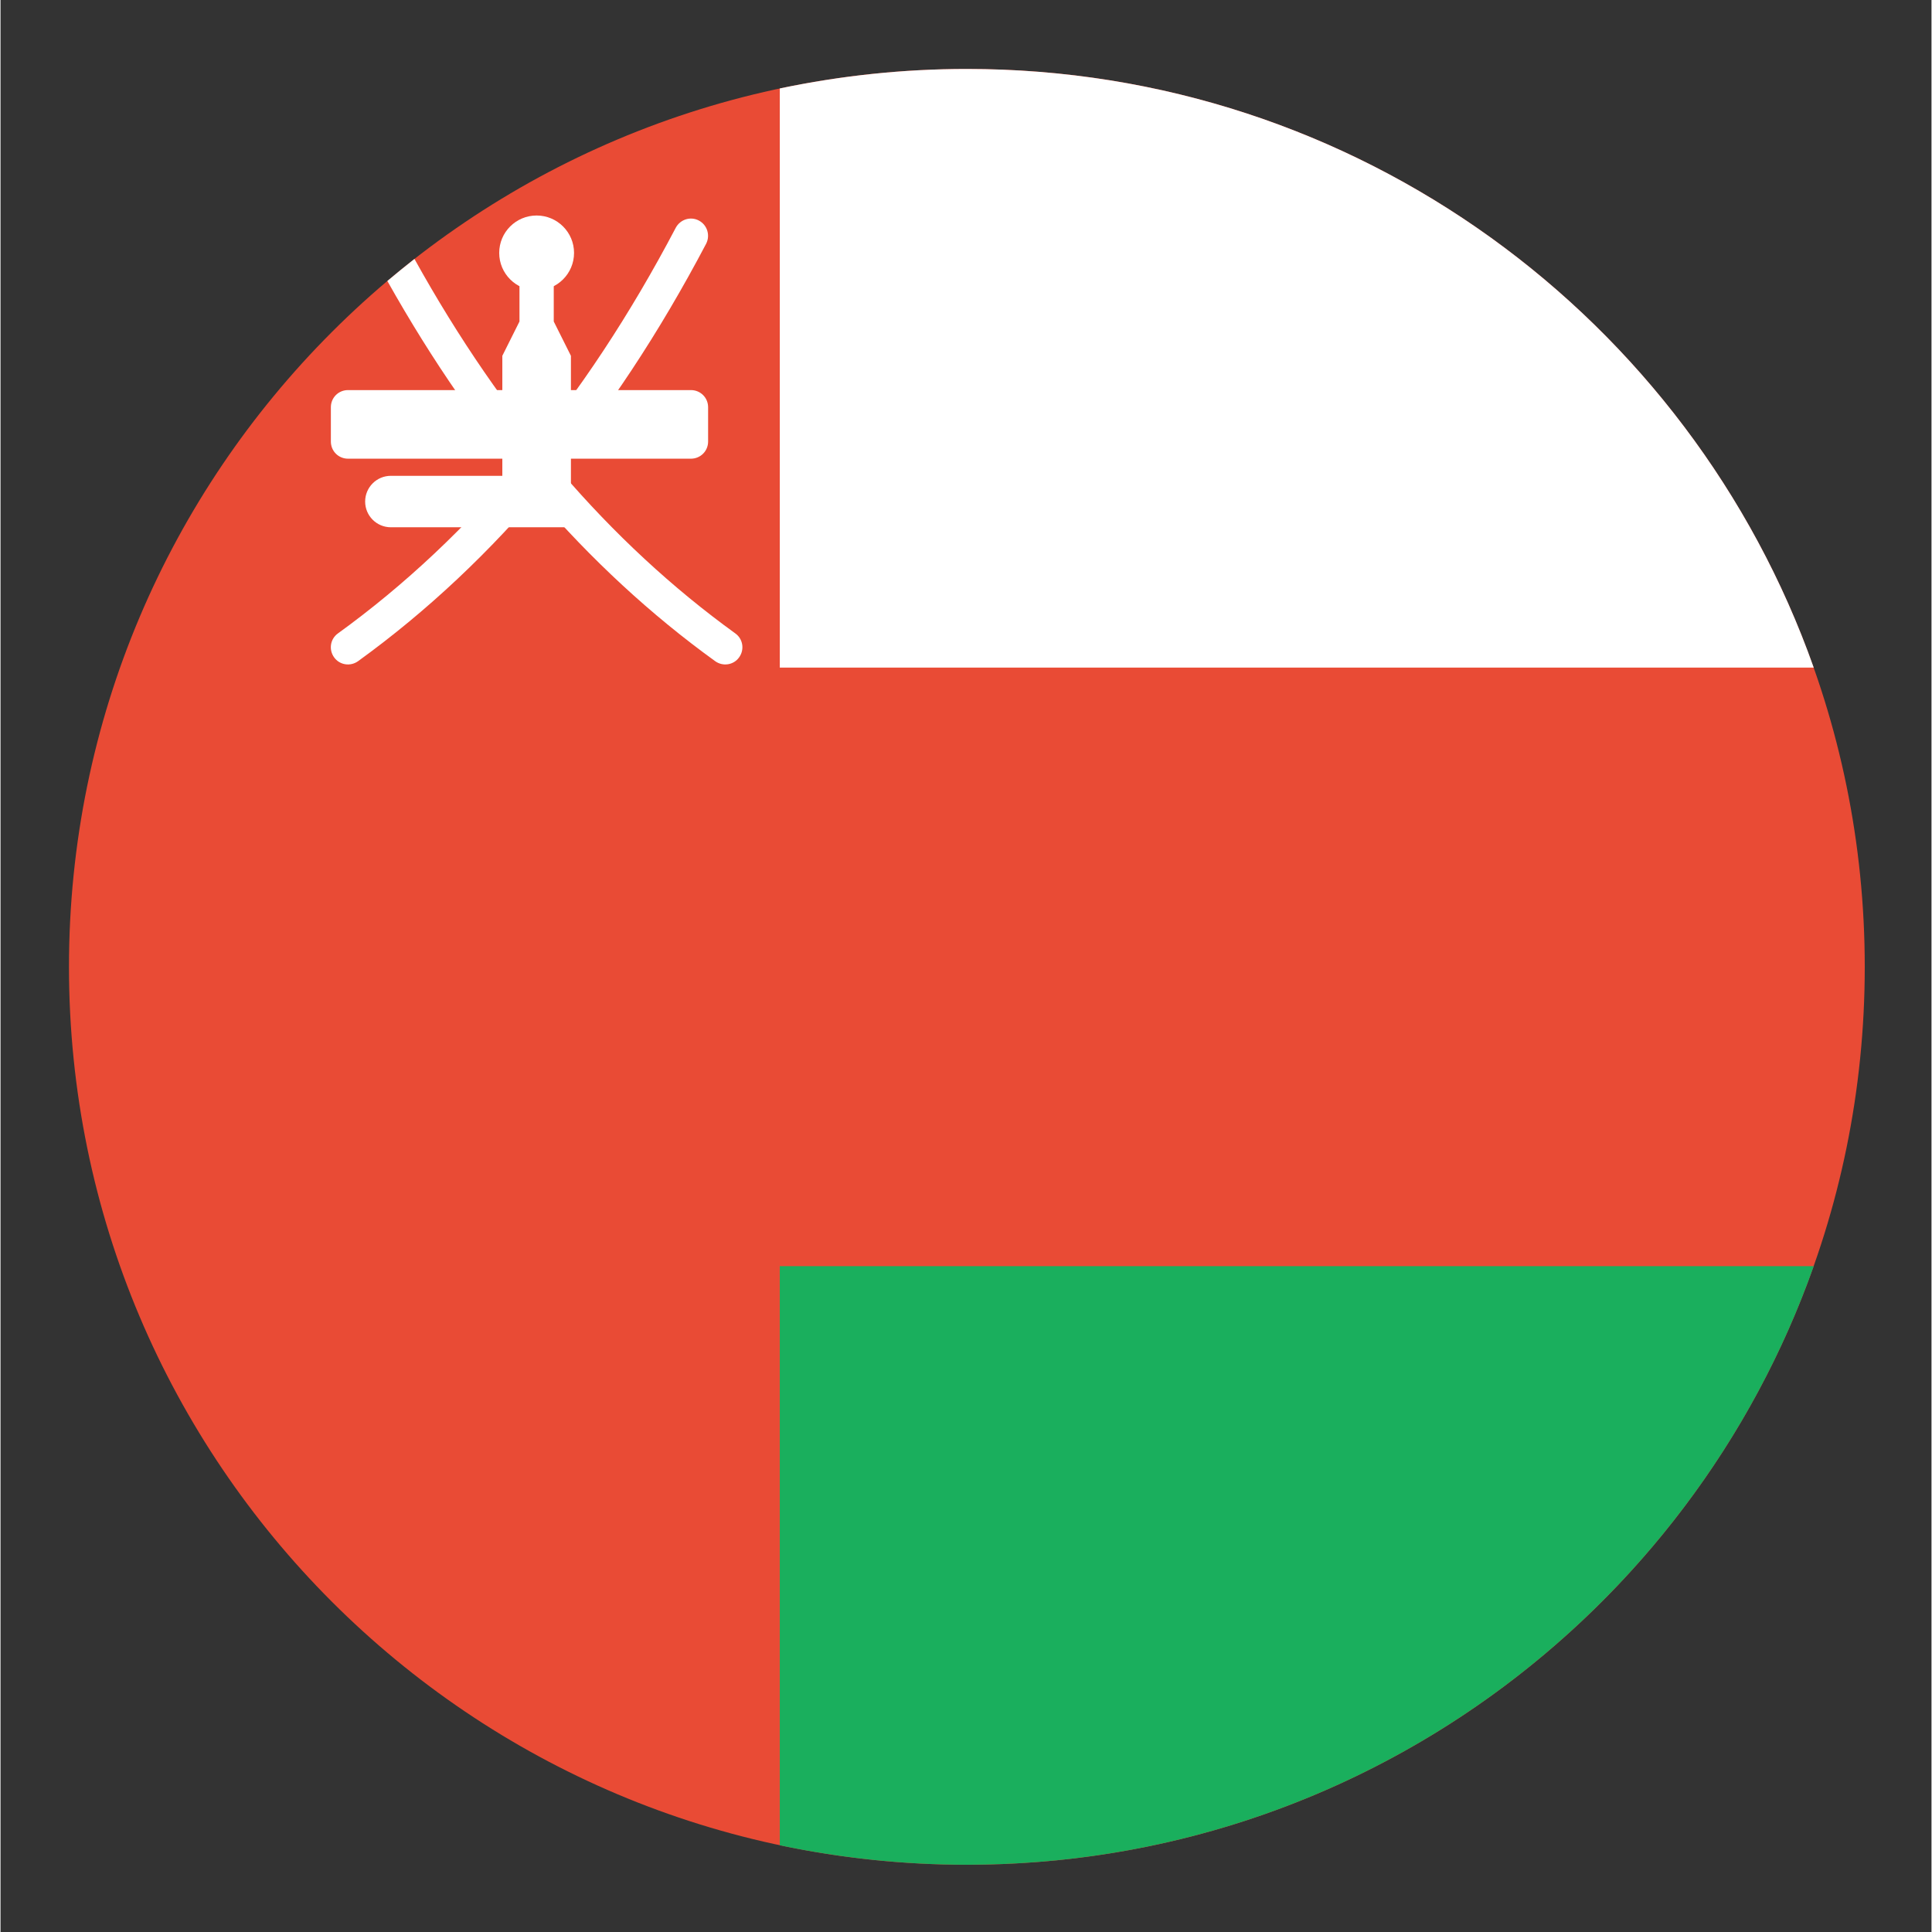 <svg xmlns="http://www.w3.org/2000/svg" xmlns:xlink="http://www.w3.org/1999/xlink" width="300" viewBox="0 0 224.88 225" height="300" preserveAspectRatio="xMidYMid meet"><rect x="0" y="0" width="224.88" height="225" fill="#333333" stroke="none"/><defs><clipPath id="3a627f2956"><path d="M 7.973 8.031 L 217.109 8.031 L 217.109 217.168 L 7.973 217.168 Z M 7.973 8.031 " clip-rule="nonzero"></path></clipPath><clipPath id="e5a13cbf10"><path d="M 90 147 L 212 147 L 212 217.168 L 90 217.168 Z M 90 147 " clip-rule="nonzero"></path></clipPath><clipPath id="bf853cc87a"><path d="M 90 8.031 L 212 8.031 L 212 78 L 90 78 Z M 90 8.031 " clip-rule="nonzero"></path></clipPath></defs><g clip-path="url(#3a627f2956)"><path fill="#e94b35" d="M 217.109 112.602 C 217.109 170.355 170.293 217.168 112.539 217.168 C 54.785 217.168 7.973 170.355 7.973 112.602 C 7.973 54.848 54.785 8.031 112.539 8.031 C 170.293 8.031 217.109 54.848 217.109 112.602 Z M 217.109 112.602 " fill-opacity="1" fill-rule="evenodd"></path></g><g clip-path="url(#e5a13cbf10)"><path fill="#1aaf5d" d="M 211.164 147.457 C 196.801 188.078 158.062 217.168 112.539 217.168 C 105.074 217.168 97.789 216.375 90.754 214.902 L 90.754 147.457 Z M 211.164 147.457 " fill-opacity="1" fill-rule="evenodd"></path></g><g clip-path="url(#bf853cc87a)"><path fill="#ffffff" d="M 211.164 77.746 L 90.754 77.746 L 90.754 10.301 C 97.789 8.824 105.074 8.031 112.539 8.031 C 158.062 8.031 196.801 37.125 211.164 77.746 Z M 211.164 77.746 " fill-opacity="1" fill-rule="evenodd"></path></g><path fill="#ffffff" d="M 48.207 30.156 C 58.465 48.652 70.922 63.176 85.582 73.773 C 86.465 74.41 86.672 75.656 86.012 76.562 C 85.379 77.449 84.129 77.652 83.223 76.996 C 68.242 66.172 55.535 51.398 45.051 32.723 C 46.074 31.859 47.141 30.996 48.207 30.156 Z M 48.207 30.156 " fill-opacity="1" fill-rule="nonzero"></path><path fill="#ffffff" d="M 82.176 28.387 C 71.262 49.129 57.762 65.332 41.648 76.996 C 40.738 77.652 39.492 77.449 38.855 76.562 C 38.199 75.656 38.402 74.41 39.289 73.773 C 54.902 62.473 68.016 46.746 78.637 26.527 C 79.16 25.551 80.363 25.164 81.336 25.688 C 82.312 26.207 82.676 27.41 82.176 28.387 Z M 82.176 28.387 " fill-opacity="1" fill-rule="nonzero"></path><path fill="#ffffff" d="M 40.469 45.43 L 80.406 45.43 C 81.52 45.43 82.406 46.316 82.406 47.426 L 82.406 51.422 C 82.406 52.531 81.52 53.418 80.406 53.418 L 40.469 53.418 C 39.355 53.418 38.473 52.531 38.473 51.422 L 38.473 47.426 C 38.473 46.316 39.355 45.43 40.469 45.43 Z M 40.469 45.43 " fill-opacity="1" fill-rule="evenodd"></path><path fill="#ffffff" d="M 58.441 41.438 L 60.438 37.441 L 60.438 29.477 L 64.43 29.477 L 64.43 37.441 L 66.43 41.438 L 66.43 61.406 L 45.461 61.406 C 43.805 61.406 42.465 60.066 42.465 58.41 C 42.465 56.754 43.805 55.414 45.461 55.414 L 58.441 55.414 Z M 58.441 41.438 " fill-opacity="1" fill-rule="evenodd"></path><path fill="#ffffff" d="M 66.793 29.453 C 66.793 31.859 64.84 33.812 62.434 33.812 C 60.027 33.812 58.078 31.859 58.078 29.453 C 58.078 27.047 60.027 25.098 62.434 25.098 C 64.84 25.098 66.793 27.047 66.793 29.453 Z M 66.793 29.453 " fill-opacity="1" fill-rule="evenodd"></path></svg>